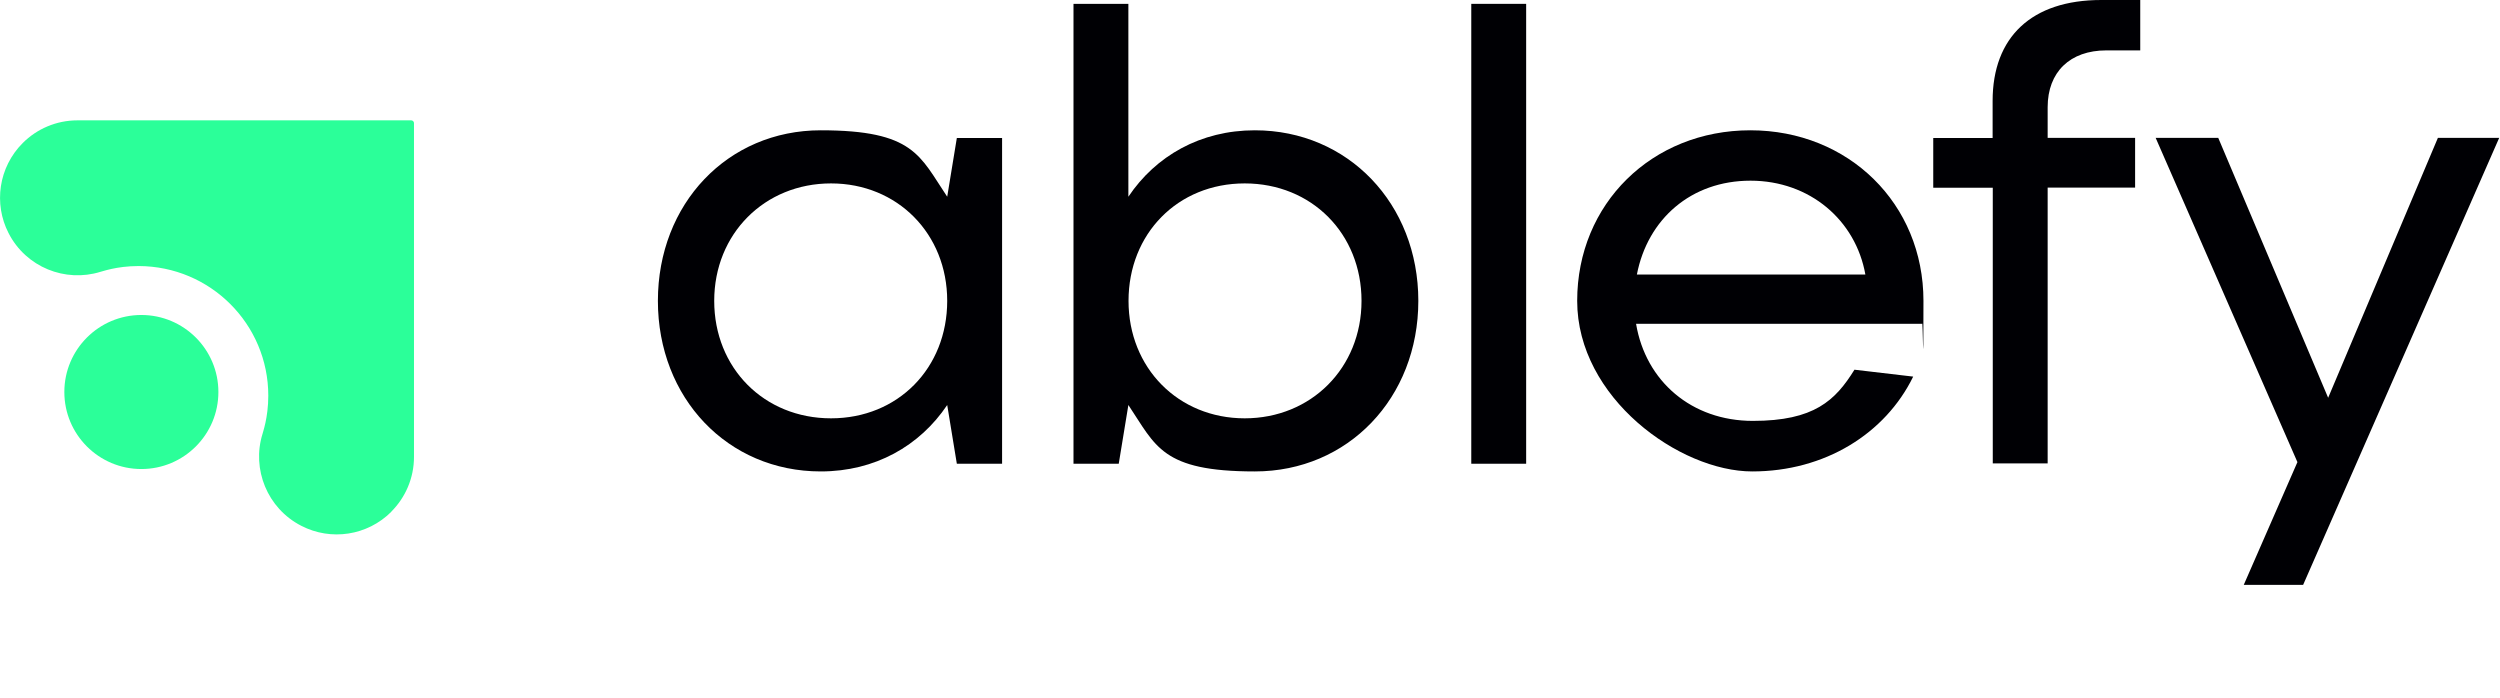 <?xml version="1.0" encoding="UTF-8"?>
<svg xmlns="http://www.w3.org/2000/svg" version="1.1" viewBox="0 0 1558 435">
  <defs>
    <style>
      .cls-1 {
        fill: #2bff99;
      }

      .cls-2 {
        fill: #000004;
      }
    </style>
  </defs>
  <!-- Generator: Adobe Illustrator 28.7.2, SVG Export Plug-In . SVG Version: 1.2.0 Build 154)  -->
  <g>
    <g id="Layer_1">
      <path class="cls-1" d="M243.9,318.9c-15,15-37.7,18.3-56.1,8.8-21.3-10.9-31-35.4-24.2-57.3,0-.5,3.6-9.8,3.6-23.8,0-44.6-36.1-80.7-80.8-80.8-14.1,0-23.2,3.6-23.8,3.6-21.9,6.8-46.4-2.8-57.3-24.2-9.3-18.1-6.3-40.9,8.9-56.1,8.7-8.7,20.8-14.1,34.1-14.1h208c.9,0,1.7.8,1.7,1.7v208c0,13.3-5.4,25.4-14.1,34.1Z"/>
      <path class="cls-1" d="M88.1,292.3c26.5,0,48-21.5,48-48s-21.5-48-48-48-48,21.5-48,48,21.5,48,48,48Z"/>
      <path class="cls-2" d="M590.3,187.5c0-41.8-31-73.2-72.4-73.2s-72.8,31.4-72.8,73.2,31,73.2,72.8,73.2,72.4-31.4,72.4-73.2ZM410,187.5c0-60.5,43.4-106.3,101.5-106.3s61.7,15.9,78.8,41.4l6-36.6h28.2v203h-28.2l-6-36.6c-17.1,25.5-45,41.4-78.8,41.4-58.1,0-101.5-45.8-101.5-106.3Z"/>
      <path class="cls-2" d="M848.5,187.5c0-41.8-31-73.2-72.8-73.2s-72.4,31.4-72.4,73.2,31,73.2,72.4,73.2,72.8-31.4,72.8-73.2ZM669,2.4h34.2v120.2c17.1-25.5,45-41.4,78.8-41.4,58.1,0,101.9,45.8,101.9,106.3s-43.8,106.3-101.9,106.3-61.7-15.9-78.8-41.4l-6,36.6h-28.2V2.4Z"/>
      <path class="cls-2" d="M951.1,2.4h-34.2v286.6h34.2V2.4Z"/>
      <path class="cls-2" d="M1192.3,234.7c-17.4,35.6-55.1,59.1-100.3,59.1s-109.1-45.8-109.1-106.3,46.6-106.3,107.9-106.3,107.9,45.8,107.9,106.3-.4,9.9-.8,14.3h-178.3c6,35.8,34.6,60.5,72.8,60.5s51.4-12.7,63.3-31.9l36.6,4.3ZM1020,171.1h142.5c-6-33.8-34.6-58.5-71.6-58.5s-64.1,23.9-70.8,58.5Z"/>
      <path class="cls-2" d="M1241.8,117h-37v-31h37v-23.1C1241.8,23.1,1266.1,0,1309.5,0h24.3v31.4h-21.1c-22.7,0-36.6,13.5-36.6,35.4v19.1h54.5v31h-54.5v171.9h-34.2V117Z"/>
      <path class="cls-2" d="M1431.8,288.1l-88.4-202.2h39l68.5,162,68.4-162h38.2l-122.2,278.6h-37l33.4-76.4Z"/>
    </g>
  </g>
</svg>